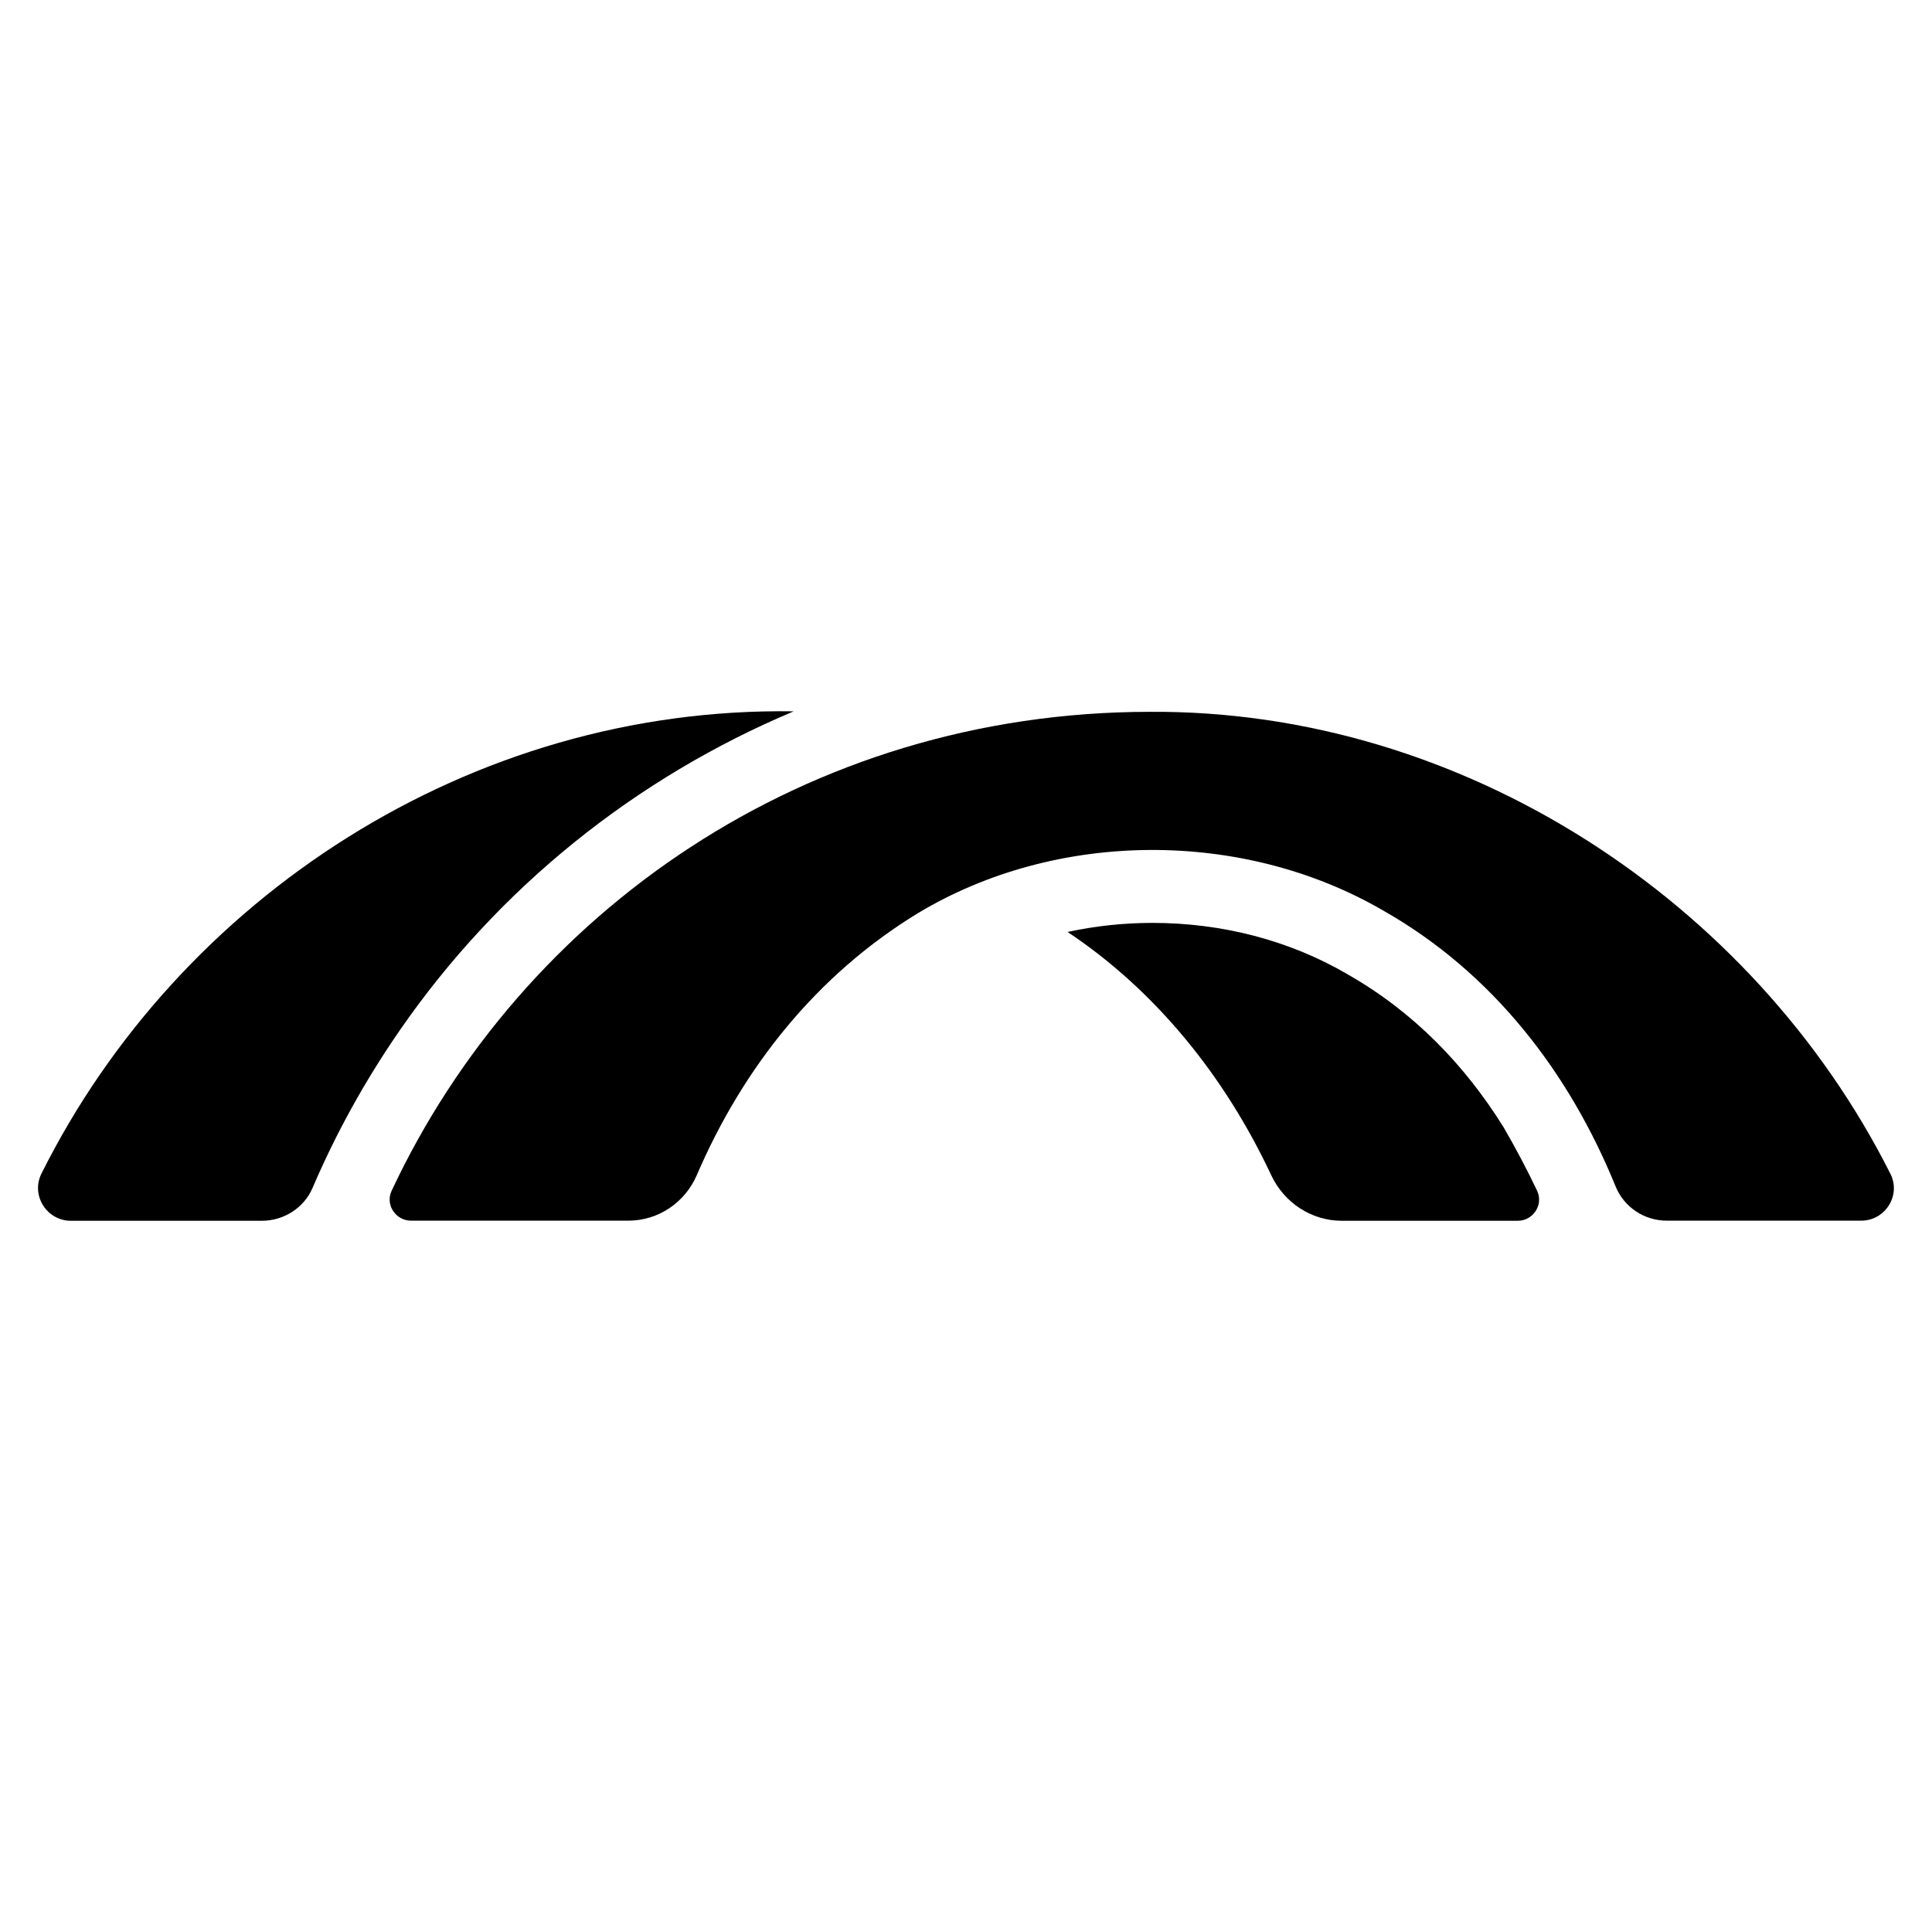 <?xml version="1.0" encoding="UTF-8"?>
<svg
   version="1.1"
   width="16"
   height="16"
   viewBox="0 0 16 16"
   xmlns="http://www.w3.org/2000/svg"
   xmlns:svg="http://www.w3.org/2000/svg">

  <path d="m 11.154,8.065 c -0.477,-0.277 -1.032,-0.422 -1.61,-0.422 -0.24,0 -0.476,0.026 -0.703,0.075 0.73,0.486 1.303,1.196 1.686,2.013 0.107,0.229 0.333,0.379 0.586,0.379 h 1.456 c 0.128,0 0.215,-0.133 0.161,-0.248 -0.085,-0.179 -0.178,-0.354 -0.277,-0.525 -0.316,-0.508 -0.74,-0.955 -1.298,-1.271 z" />
  <path d="m 6.573,5.891 c 0,-3e-5 5e-7,5e-6 0,-2.1e-5 C 3.894,5.85 1.482,7.437 0.343,9.72 0.254,9.899 0.387,10.11 0.587,10.11 h 1.581 c 0.181,0 0.348,-0.105 0.42,-0.271 0.192,-0.449 0.431,-0.883 0.717,-1.298 0.822,-1.193 1.963,-2.101 3.268,-2.65 z" />
  <path d="m 9.521,5.895 c -2.847,0.002 -5.198,1.663 -6.278,3.967 -0.054,0.115 0.034,0.247 0.161,0.247 h 1.8 c 0.248,0 0.469,-0.15 0.567,-0.378 0.381,-0.886 0.989,-1.655 1.83,-2.168 1.15,-0.692 2.691,-0.697 3.851,-0.024 0.911,0.516 1.544,1.344 1.928,2.287 0.07,0.172 0.238,0.283 0.424,0.283 h 1.61 c 0.199,0 0.331,-0.21 0.242,-0.387 -1.138,-2.263 -3.547,-3.845 -6.135,-3.827 z" />
</svg>